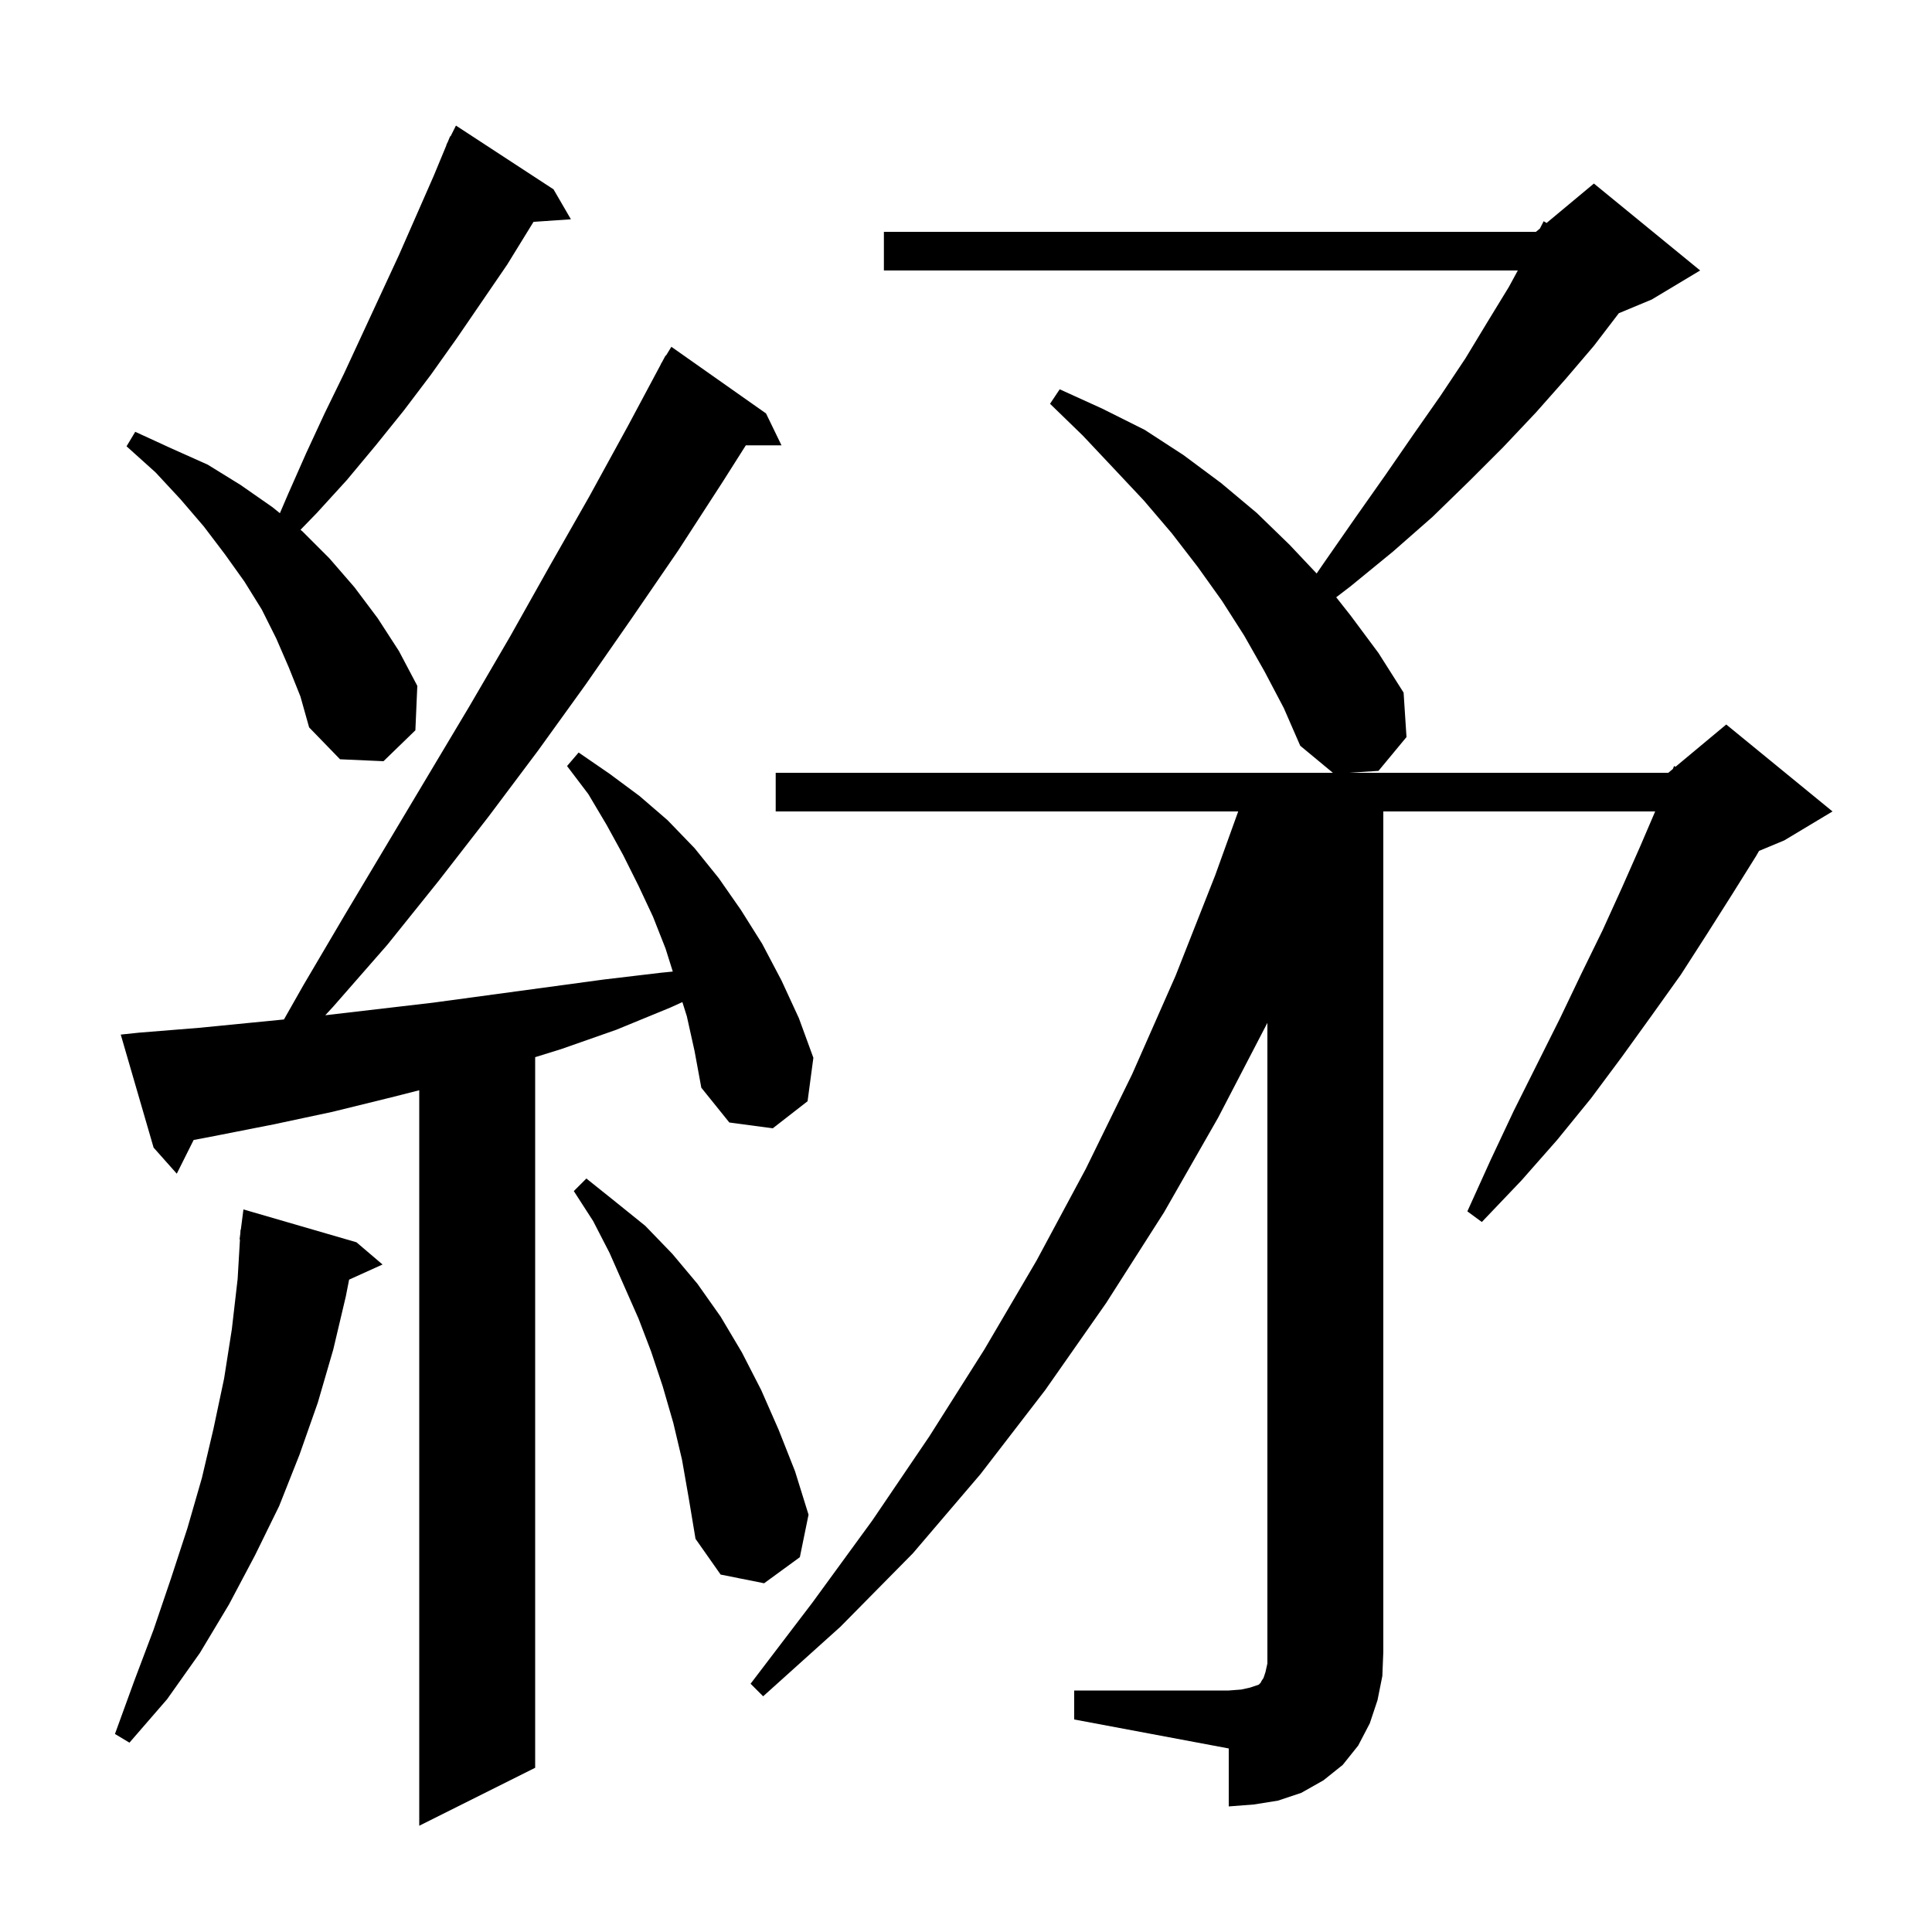 <svg xmlns="http://www.w3.org/2000/svg" xmlns:xlink="http://www.w3.org/1999/xlink" version="1.1" baseProfile="full" viewBox="0 0 200 200" width="200" height="200">
<g fill="black">
<path d="M 71.1 105.2 L 70.64 103.736 L 69.4 104.3 L 63.8 106.6 L 58.1 108.6 L 55.4 109.438 L 55.4 183.0 L 43.4 189.0 L 43.4 112.863 L 40.5 113.6 L 34.4 115.1 L 28.3 116.4 L 22.2 117.6 L 20.045 118.011 L 18.3 121.5 L 15.9 118.8 L 12.5 107.1 L 14.4 106.9 L 20.6 106.4 L 29.394 105.535 L 31.4 102.0 L 35.7 94.7 L 48.6 73.1 L 52.8 65.9 L 56.9 58.6 L 61.0 51.4 L 65.0 44.1 L 68.415 37.707 L 68.4 37.7 L 68.552 37.45 L 68.9 36.8 L 68.937 36.821 L 69.5 35.9 L 79.3 42.8 L 80.9 46.1 L 77.208 46.1 L 74.8 49.9 L 70.2 57.0 L 65.4 64.0 L 60.6 70.9 L 55.7 77.7 L 50.6 84.5 L 45.4 91.2 L 40.1 97.8 L 34.5 104.2 L 33.673 105.098 L 44.8 103.8 L 62.5 101.4 L 68.4 100.7 L 69.647 100.575 L 68.9 98.2 L 67.6 94.9 L 66.1 91.7 L 64.5 88.5 L 62.8 85.4 L 60.9 82.2 L 58.7 79.3 L 59.9 77.9 L 63.1 80.1 L 66.2 82.4 L 69.1 84.9 L 71.9 87.8 L 74.4 90.9 L 76.7 94.2 L 78.9 97.7 L 80.9 101.5 L 82.7 105.4 L 84.2 109.5 L 83.6 114.0 L 80.0 116.8 L 75.5 116.2 L 72.6 112.6 L 71.9 108.8 Z M 111.2 175.0 L 127.2 175.0 L 128.5 174.9 L 129.4 174.7 L 130.3 174.4 L 130.5 174.2 L 130.6 174.0 L 130.8 173.7 L 131.0 173.1 L 131.2 172.2 L 131.2 105.885 L 126.1 115.7 L 120.5 125.5 L 114.5 134.9 L 108.2 143.9 L 101.5 152.6 L 94.5 160.8 L 87.0 168.4 L 79.0 175.6 L 77.7 174.3 L 84.1 165.9 L 90.3 157.4 L 96.2 148.7 L 101.9 139.7 L 107.3 130.5 L 112.4 121.0 L 117.2 111.2 L 121.7 101.0 L 125.8 90.6 L 128.179 84.0 L 80.3 84.0 L 80.3 80.0 L 137.979 80.0 L 134.6 77.2 L 132.9 73.3 L 130.9 69.5 L 128.8 65.8 L 126.5 62.2 L 124.0 58.7 L 121.3 55.2 L 118.4 51.8 L 115.3 48.5 L 112.1 45.1 L 108.7 41.8 L 109.7 40.3 L 114.1 42.3 L 118.5 44.5 L 122.5 47.1 L 126.4 50.0 L 130.1 53.1 L 133.5 56.4 L 136.298 59.367 L 137.1 58.2 L 140.3 53.6 L 143.4 49.2 L 146.3 45.0 L 149.1 41.0 L 151.7 37.1 L 154.0 33.3 L 156.2 29.7 L 157.123 28.0 L 91.5 28.0 L 91.5 24.0 L 159.0 24.0 L 159.409 23.659 L 159.8 22.9 L 160.102 23.082 L 165.0 19.0 L 176.0 28.0 L 171.0 31.0 L 167.581 32.424 L 165.0 35.8 L 162.1 39.2 L 159.0 42.7 L 155.6 46.3 L 152.1 49.8 L 148.3 53.5 L 144.2 57.1 L 139.8 60.7 L 138.324 61.83 L 139.8 63.7 L 142.7 67.6 L 145.3 71.7 L 145.6 76.3 L 142.7 79.8 L 139.633 80.0 L 172.7 80.0 L 173.173 79.606 L 173.3 79.3 L 173.451 79.374 L 178.7 75.0 L 189.7 84.0 L 184.7 87.0 L 182.096 88.085 L 181.8 88.6 L 179.3 92.6 L 176.7 96.7 L 174.0 100.9 L 171.0 105.1 L 167.9 109.4 L 164.7 113.7 L 161.2 118.0 L 157.5 122.2 L 153.4 126.5 L 151.9 125.4 L 154.3 120.1 L 156.7 115.0 L 161.5 105.4 L 163.7 100.8 L 165.9 96.3 L 167.9 91.9 L 169.8 87.6 L 171.343 84.0 L 143.2 84.0 L 143.2 171.0 L 143.1 173.5 L 142.6 176.0 L 141.8 178.4 L 140.6 180.7 L 139.0 182.7 L 137.0 184.3 L 134.7 185.6 L 132.3 186.4 L 129.8 186.8 L 127.2 187.0 L 127.2 181.0 L 111.2 178.0 Z M 36.9 128.6 L 39.6 130.9 L 36.14 132.467 L 35.8 134.2 L 34.5 139.7 L 32.9 145.2 L 31.0 150.6 L 28.9 155.9 L 26.4 161.0 L 23.7 166.1 L 20.7 171.1 L 17.3 175.9 L 13.4 180.4 L 11.9 179.5 L 13.9 174.0 L 15.9 168.7 L 17.7 163.4 L 19.4 158.2 L 20.9 153.0 L 22.1 147.9 L 23.2 142.7 L 24.0 137.6 L 24.6 132.4 L 24.841 128.301 L 24.8 128.3 L 24.876 127.714 L 24.9 127.3 L 24.929 127.303 L 25.2 125.2 Z M 70.6 151.1 L 69.7 147.3 L 68.6 143.5 L 67.4 139.9 L 66.1 136.5 L 63.1 129.7 L 61.4 126.4 L 59.4 123.3 L 60.7 122.0 L 63.7 124.4 L 66.8 126.9 L 69.6 129.8 L 72.2 132.9 L 74.6 136.3 L 76.8 140.0 L 78.8 143.9 L 80.6 148.0 L 82.3 152.3 L 83.7 156.8 L 82.8 161.2 L 79.1 163.9 L 74.6 163.0 L 72.0 159.3 L 71.3 155.1 Z M 29.9 69.1 L 28.6 66.1 L 27.1 63.1 L 25.3 60.2 L 23.3 57.4 L 21.1 54.5 L 18.7 51.7 L 16.1 48.9 L 13.1 46.2 L 14.0 44.7 L 17.7 46.4 L 21.5 48.1 L 24.9 50.2 L 28.2 52.5 L 28.975 53.125 L 29.8 51.2 L 31.7 46.9 L 33.6 42.8 L 35.6 38.7 L 41.3 26.4 L 44.9 18.2 L 46.223 15.009 L 46.2 15.0 L 46.357 14.686 L 46.6 14.1 L 46.64 14.12 L 47.2 13.0 L 57.3 19.6 L 59.1 22.7 L 55.228 22.967 L 52.5 27.4 L 47.3 35.0 L 44.6 38.8 L 41.8 42.5 L 38.9 46.1 L 35.9 49.7 L 32.8 53.1 L 31.107 54.844 L 31.3 55.0 L 34.1 57.8 L 36.7 60.8 L 39.1 64.0 L 41.3 67.4 L 43.2 71.0 L 43.0 75.6 L 39.7 78.8 L 35.2 78.6 L 32.0 75.3 L 31.1 72.1 Z " />
</g>
</svg>

